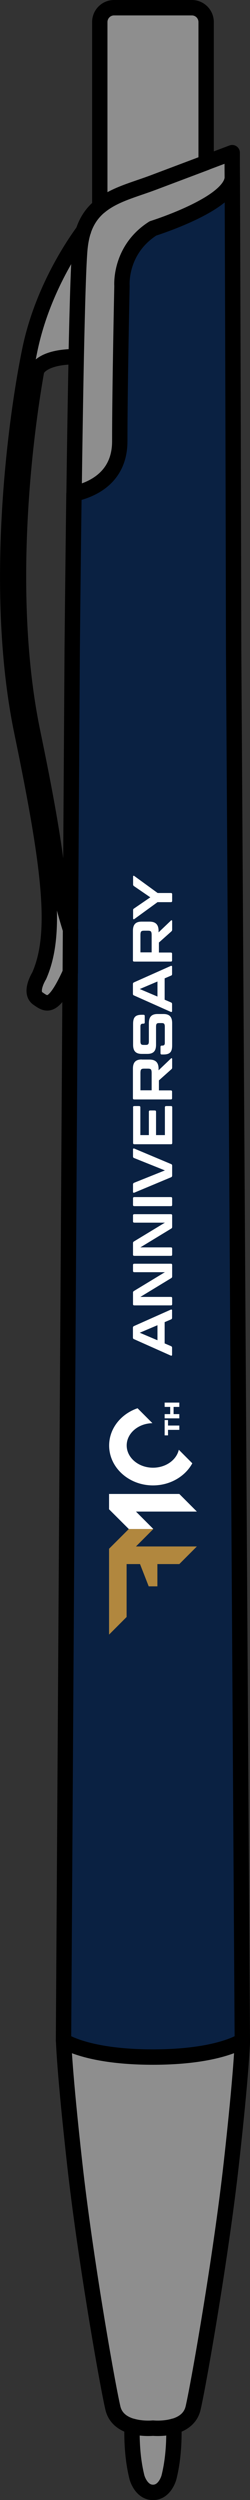 <?xml version="1.0" encoding="UTF-8"?>
<svg id="Layer_2" data-name="Layer 2" xmlns="http://www.w3.org/2000/svg" viewBox="0 0 29.64 295.24">
  <rect x="0" y="0" width="29.64" height="295.24" fill="#333333" stroke="none"/>
  <defs>
    <style>
      .cls-1 {
        fill: #b1873e;
      }

      .cls-1, .cls-2 {
        stroke-width: 0px;
      }

      .cls-2 {
        fill: #fff;
      }

      .cls-3 {
        fill: #8e8e8e;
      }

      .cls-3, .cls-4 {
        stroke: #000;
        stroke-linecap: round;
        stroke-linejoin: round;
        stroke-width: 1.82px;
      }

      .cls-4 {
        fill: #0a2142;
      }
    </style>
  </defs>
  <g id="Layer_4" data-name="Layer 4">
    <g>
      <path class="cls-3" d="m18.14,242.92c7.85,0,10.6-1.93,10.6-1.93,0,0-.08,3.48-1.32,14.55-1.24,11.06-3.87,26-4.52,28.82-.29,1.27-1.28,1.88-2.28,2.17-1.23.36-2.48.23-2.48.23,0,0-1.25.13-2.48-.23-1-.29-1.99-.9-2.28-2.17-.66-2.82-3.29-17.76-4.52-28.82-1.24-11.06-1.32-14.55-1.32-14.55,0,0,2.75,1.93,10.6,1.93Z"/>
      <path class="cls-4" d="m27.54,21.06c.1,24.28.16,55.68.16,55.68l1.03,164.26s-2.75,1.93-10.6,1.93-10.6-1.93-10.6-1.93l.79-126.15.03-5.04h0s.21-33.06.21-33.06c0,0,.08-8.54.21-18.42,2.13-.47,5.42-1.9,5.42-6.19,0-6.34.26-18.34.26-18.34,0,0-.34-4.25,3.68-6.81,0,0,3.56-1.11,6.3-2.69,1.64-.95,2.99-2.07,3.1-3.22Z"/>
      <path class="cls-3" d="m27.53,18.03c0,.99,0,2,.01,3.02-.12,1.15-1.46,2.28-3.1,3.22-2.74,1.58-6.3,2.69-6.3,2.69-4.02,2.56-3.68,6.81-3.68,6.81,0,0-.26,11.99-.26,18.34,0,4.29-3.29,5.72-5.42,6.19.07-5.39.16-11.17.26-16.19.13-6.13.27-11.11.44-12.81.08-.78.22-1.46.42-2.07,0,0,0,0,0,0,.42-1.25,1.09-2.15,1.93-2.85,1.69-1.41,4.03-1.97,6.31-2.82l6.3-2.37,3.09-1.16Z"/>
      <path class="cls-3" d="m9.89,27.24c-.21.6-.35,1.29-.42,2.07-.16,1.7-.31,6.68-.44,12.81-4.23,0-4.69,1.65-4.69,1.65-1.71,9.58-3.59,27.62-.47,42.66,1.55,7.46,2.56,13.06,3,17.42.38,2.51,1.45,5.82,1.49,5.95h0s-.03,5.05-.03,5.05c-2.03,4.45-2.8,3.79-3.85,3.06-1.05-.74.17-2.68.17-2.68,2.17-4.95,1.34-12.38-2.06-28.78-3.41-16.4-.85-36.39.93-45.05,1.4-6.84,4.95-12.19,6.38-14.14Z"/>
      <path class="cls-3" d="m20.61,286.52c.04,1.27.01,3.73-.58,6.05,0,0-.46,1.77-1.89,1.77s-1.9-1.77-1.9-1.77c-.59-2.32-.62-4.78-.58-6.05,1.23.36,2.48.23,2.48.23,0,0,1.25.13,2.48-.23Z"/>
      <path class="cls-3" d="m13.53.91h9.22c.93,0,1.69.76,1.69,1.7v16.59s-6.3,2.37-6.3,2.37c-2.27.85-4.62,1.41-6.31,2.82V2.61c0-.94.76-1.7,1.69-1.7Z"/>
      <g>
        <polygon class="cls-2" points="12.93 176.43 21.26 176.43 23.34 178.51 16.12 178.51 18.18 180.57 15.27 180.57 12.93 178.24 12.93 176.43"/>
        <path class="cls-2" d="m16.29,166.29l1.78,1.78c-1.69.03-3.05,1.2-3.05,2.63,0,1.45,1.4,2.63,3.12,2.63,1.52,0,2.78-.91,3.06-2.12l1.6,1.6c-.85,1.55-2.62,2.61-4.66,2.61-2.87,0-5.2-2.11-5.2-4.71,0-2.01,1.4-3.73,3.36-4.4Z"/>
        <g>
          <polygon class="cls-2" points="19.52 167.7 19.52 169.51 19.92 169.51 19.92 168.86 21.26 168.86 21.26 168.35 19.92 168.35 19.92 167.7 19.52 167.7"/>
          <polygon class="cls-2" points="19.52 166.15 20.18 166.15 20.18 167 19.52 167 19.52 167.5 21.26 167.5 21.26 167 20.58 167 20.58 166.15 21.26 166.15 21.26 165.64 19.52 165.64 19.52 166.15"/>
        </g>
        <g>
          <path class="cls-2" d="m19.52,156.15v2.5s.75.32.75.32c.09.04.13.09.13.21v.82c0,.09-.07.12-.15.09l-4.36-1.94c-.09-.03-.13-.09-.13-.21v-1.13c0-.11.04-.17.13-.21l4.36-1.94c.08-.03.15,0,.15.08v.87c0,.12-.04.17-.13.21l-.75.32Zm-.85,2.14v-1.79s-2.1.89-2.1.89l2.1.89Z"/>
          <path class="cls-2" d="m20.41,150.73c0,.11-.03.16-.11.21l-3.66,2.22h3.63c.09,0,.14.05.14.15v.7c0,.1-.05.15-.14.15h-4.36c-.09,0-.14-.05-.14-.15v-1.34c0-.11.03-.16.11-.21l3.67-2.22h-3.64c-.09,0-.14-.06-.14-.15v-.7c0-.09.05-.15.14-.15h4.36c.09,0,.14.05.14.15v1.34Z"/>
          <path class="cls-2" d="m20.41,144.88c0,.11-.03.16-.11.21l-3.66,2.22h3.63c.09,0,.14.05.14.15v.7c0,.1-.05.15-.14.15h-4.36c-.09,0-.14-.05-.14-.15v-1.34c0-.11.03-.16.11-.21l3.67-2.22h-3.64c-.09,0-.14-.06-.14-.15v-.7c0-.09.05-.15.14-.15h4.36c.09,0,.14.05.14.15v1.34Z"/>
          <path class="cls-2" d="m20.27,141.37c.09,0,.14.06.14.15v.77c0,.1-.05.15-.14.15h-4.36c-.09,0-.14-.05-.14-.15v-.77c0-.09.05-.15.14-.15h4.36Z"/>
          <path class="cls-2" d="m20.41,138.82c0,.11-.04.17-.13.21l-4.36,1.82c-.08.03-.15,0-.15-.09v-.87c0-.11.04-.17.13-.21l3.65-1.46-3.65-1.46c-.09-.03-.13-.09-.13-.21v-.82c0-.09.07-.12.15-.09l4.36,1.83c.09.03.13.09.13.2v1.13Z"/>
          <path class="cls-2" d="m15.77,130.77c0-.09.05-.15.14-.15h.59c.09,0,.14.05.14.15v3.28h1.01v-2.76c0-.09.05-.15.14-.15h.57c.09,0,.14.06.14.15v2.76h1.05v-3.28c0-.09.05-.15.14-.15h.59c.09,0,.14.05.14.15v4.21c0,.1-.05.15-.14.15h-4.36c-.09,0-.14-.05-.14-.15v-4.21Z"/>
          <path class="cls-2" d="m16.81,125.13h.91c.71,0,1.08.33,1.08,1.09v.18s1.47-1.4,1.47-1.4c.05-.06.14-.03.14.05v1c0,.13-.03.18-.11.24l-1.46,1.3v1.18h1.42c.09,0,.14.06.14.15v.77c0,.1-.05.15-.14.15h-4.36c-.09,0-.14-.05-.14-.15v-3.48c0-.75.32-1.09,1.03-1.09Zm1.17,3.63v-2.02c0-.46-.08-.54-.46-.54h-.41c-.38,0-.46.08-.46.54v2.02h1.34Z"/>
          <path class="cls-2" d="m19.03,123.63c0-.09.05-.15.14-.15h.07c.21,0,.3-.09.3-.31v-1.91c0-.35-.09-.44-.36-.44h-.32c-.28,0-.36.09-.36.44v2.12c0,.75-.32,1.08-1.03,1.08h-.66c-.71,0-1.03-.33-1.03-1.08v-2.46c0-.79.27-1.08,1.03-1.08h.21c.09,0,.14.05.14.15v.75c0,.1-.05.15-.14.15h-.07c-.21,0-.3.09-.3.32v1.75c0,.35.09.44.36.44h.27c.28,0,.37-.09.37-.44v-2.12c0-.75.32-1.09,1.03-1.09h.7c.71,0,1.03.33,1.03,1.09v2.61c0,.79-.27,1.08-1.03,1.08h-.21c-.09,0-.14-.05-.14-.15v-.75Z"/>
          <path class="cls-2" d="m19.52,115.56v2.5s.75.32.75.32c.09.04.13.09.13.21v.82c0,.09-.07.12-.15.09l-4.36-1.94c-.09-.03-.13-.09-.13-.21v-1.13c0-.11.04-.17.13-.21l4.36-1.94c.08-.03.15,0,.15.08v.87c0,.12-.04.17-.13.2l-.75.32Zm-.85,2.14v-1.79s-2.1.89-2.1.89l2.1.89Z"/>
          <path class="cls-2" d="m16.81,108.84h.91c.71,0,1.08.33,1.08,1.09v.18s1.47-1.4,1.47-1.4c.05-.06.14-.03.14.05v1c0,.13-.03.18-.11.25l-1.46,1.3v1.18h1.42c.09,0,.14.06.14.15v.77c0,.1-.05.15-.14.15h-4.36c-.09,0-.14-.05-.14-.15v-3.48c0-.75.32-1.09,1.03-1.09Zm1.17,3.63v-2.02c0-.46-.08-.54-.46-.54h-.41c-.38,0-.46.08-.46.54v2.02h1.34Z"/>
          <path class="cls-2" d="m18.69,106.53l-2.77,2.01c-.07.05-.14.01-.14-.07v-.96c0-.11.02-.17.11-.22l1.93-1.32-1.93-1.32c-.09-.06-.11-.12-.11-.23v-.92c0-.07.07-.11.14-.05l2.77,2.01h1.58c.09,0,.14.05.14.15v.78c0,.09-.05.15-.14.15h-1.58Z"/>
        </g>
        <polygon class="cls-1" points="15.27 180.57 18.18 180.57 16.12 182.63 23.34 182.63 21.26 184.71 18.66 184.71 18.66 187.34 17.63 187.34 16.6 184.71 15.01 184.71 15.01 190.96 12.93 193.04 12.93 182.9 15.27 180.57"/>
      </g>
    </g>
  </g>
</svg>